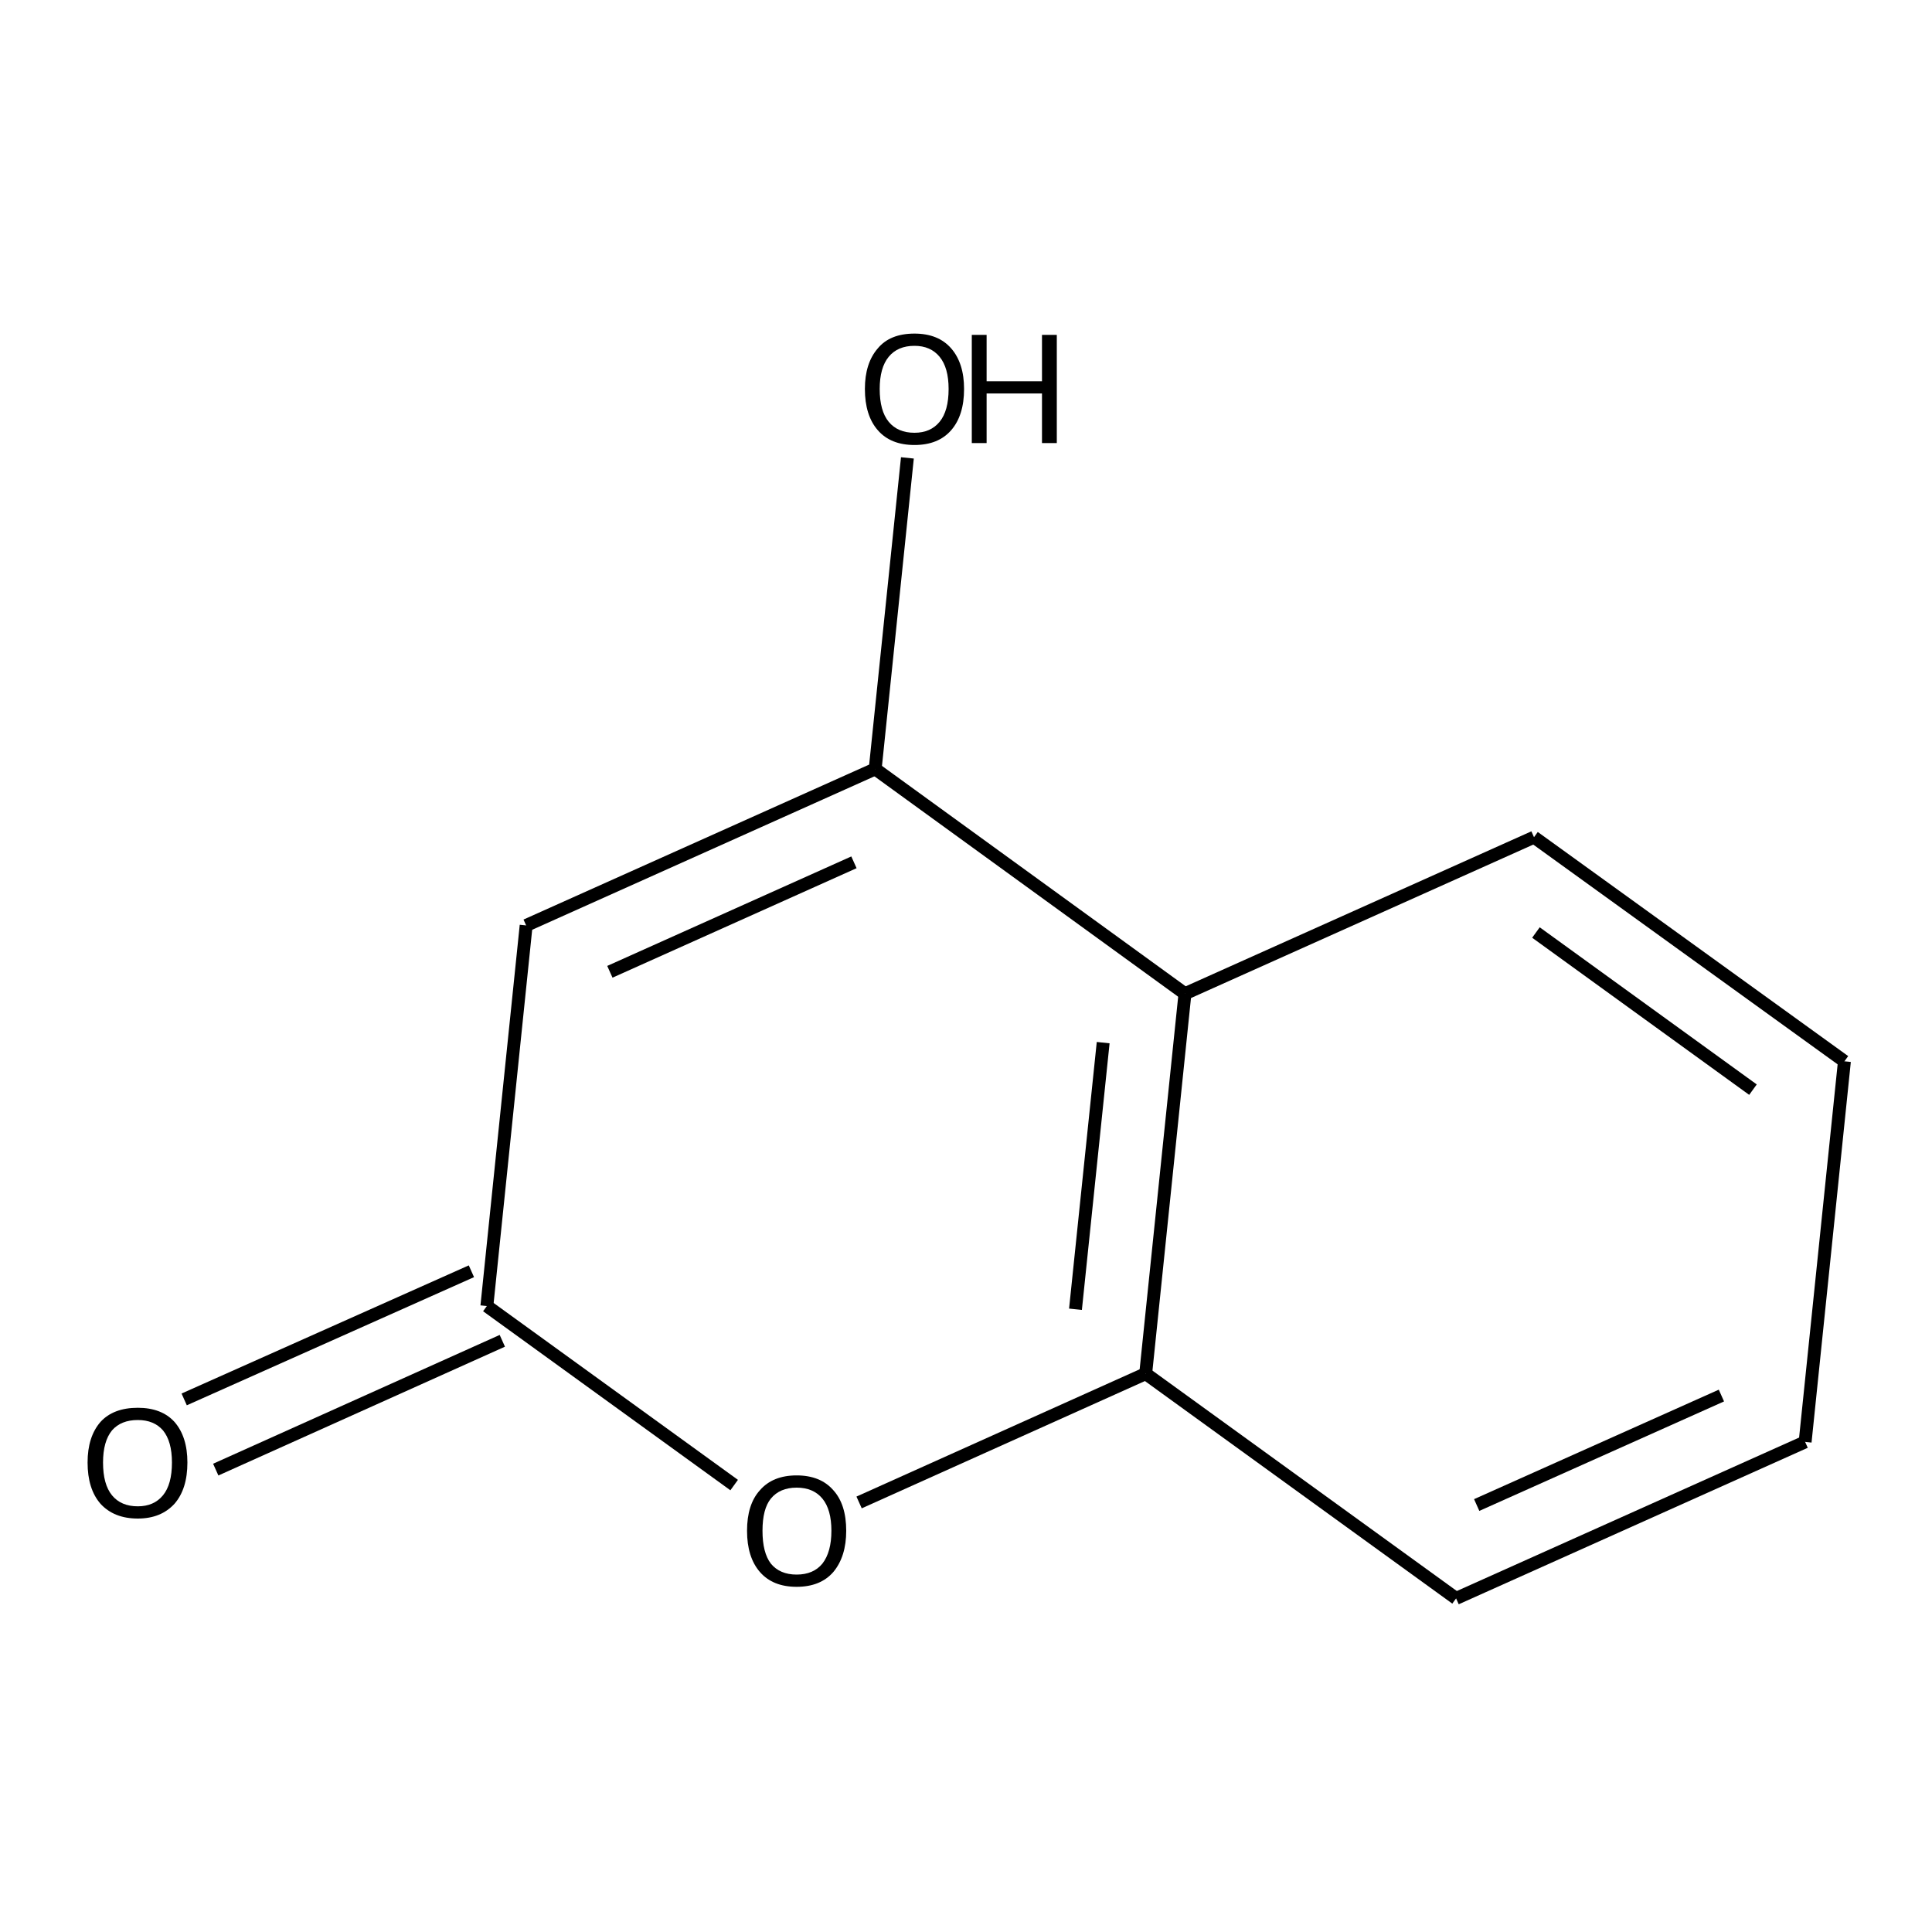 <?xml version='1.0' encoding='iso-8859-1'?>
<svg version='1.1' baseProfile='full'
              xmlns='http://www.w3.org/2000/svg'
                      xmlns:rdkit='http://www.rdkit.org/xml'
                      xmlns:xlink='http://www.w3.org/1999/xlink'
                  xml:space='preserve'
width='300px' height='300px' viewBox='0 0 300 300'>
<!-- END OF HEADER -->
<path class='bond-0 atom-0 atom-1' d='M 28.6,217.3 L 73.2,197.4' style='fill:none;fill-rule:evenodd;stroke:#000000;stroke-width:2.0px;stroke-linecap:butt;stroke-linejoin:miter;stroke-opacity:1' />
<path class='bond-0 atom-0 atom-1' d='M 33.5,228.2 L 78.0,208.2' style='fill:none;fill-rule:evenodd;stroke:#000000;stroke-width:2.0px;stroke-linecap:butt;stroke-linejoin:miter;stroke-opacity:1' />
<path class='bond-1 atom-1 atom-2' d='M 75.6,202.8 L 81.7,143.7' style='fill:none;fill-rule:evenodd;stroke:#000000;stroke-width:2.0px;stroke-linecap:butt;stroke-linejoin:miter;stroke-opacity:1' />
<path class='bond-2 atom-2 atom-3' d='M 81.7,143.7 L 135.9,119.4' style='fill:none;fill-rule:evenodd;stroke:#000000;stroke-width:2.0px;stroke-linecap:butt;stroke-linejoin:miter;stroke-opacity:1' />
<path class='bond-2 atom-2 atom-3' d='M 94.7,150.9 L 132.6,133.9' style='fill:none;fill-rule:evenodd;stroke:#000000;stroke-width:2.0px;stroke-linecap:butt;stroke-linejoin:miter;stroke-opacity:1' />
<path class='bond-3 atom-3 atom-4' d='M 135.9,119.4 L 140.9,71.1' style='fill:none;fill-rule:evenodd;stroke:#000000;stroke-width:2.0px;stroke-linecap:butt;stroke-linejoin:miter;stroke-opacity:1' />
<path class='bond-4 atom-3 atom-5' d='M 135.9,119.4 L 184.0,154.3' style='fill:none;fill-rule:evenodd;stroke:#000000;stroke-width:2.0px;stroke-linecap:butt;stroke-linejoin:miter;stroke-opacity:1' />
<path class='bond-5 atom-5 atom-6' d='M 184.0,154.3 L 177.9,213.3' style='fill:none;fill-rule:evenodd;stroke:#000000;stroke-width:2.0px;stroke-linecap:butt;stroke-linejoin:miter;stroke-opacity:1' />
<path class='bond-5 atom-5 atom-6' d='M 171.3,161.9 L 167.0,203.3' style='fill:none;fill-rule:evenodd;stroke:#000000;stroke-width:2.0px;stroke-linecap:butt;stroke-linejoin:miter;stroke-opacity:1' />
<path class='bond-6 atom-6 atom-7' d='M 177.9,213.3 L 133.4,233.3' style='fill:none;fill-rule:evenodd;stroke:#000000;stroke-width:2.0px;stroke-linecap:butt;stroke-linejoin:miter;stroke-opacity:1' />
<path class='bond-7 atom-6 atom-8' d='M 177.9,213.3 L 226.1,248.2' style='fill:none;fill-rule:evenodd;stroke:#000000;stroke-width:2.0px;stroke-linecap:butt;stroke-linejoin:miter;stroke-opacity:1' />
<path class='bond-8 atom-8 atom-9' d='M 226.1,248.2 L 280.3,223.9' style='fill:none;fill-rule:evenodd;stroke:#000000;stroke-width:2.0px;stroke-linecap:butt;stroke-linejoin:miter;stroke-opacity:1' />
<path class='bond-8 atom-8 atom-9' d='M 229.3,233.7 L 267.3,216.7' style='fill:none;fill-rule:evenodd;stroke:#000000;stroke-width:2.0px;stroke-linecap:butt;stroke-linejoin:miter;stroke-opacity:1' />
<path class='bond-9 atom-9 atom-10' d='M 280.3,223.9 L 286.4,164.8' style='fill:none;fill-rule:evenodd;stroke:#000000;stroke-width:2.0px;stroke-linecap:butt;stroke-linejoin:miter;stroke-opacity:1' />
<path class='bond-10 atom-10 atom-11' d='M 286.4,164.8 L 238.2,130.0' style='fill:none;fill-rule:evenodd;stroke:#000000;stroke-width:2.0px;stroke-linecap:butt;stroke-linejoin:miter;stroke-opacity:1' />
<path class='bond-10 atom-10 atom-11' d='M 272.2,169.2 L 238.5,144.8' style='fill:none;fill-rule:evenodd;stroke:#000000;stroke-width:2.0px;stroke-linecap:butt;stroke-linejoin:miter;stroke-opacity:1' />
<path class='bond-11 atom-7 atom-1' d='M 114.0,230.6 L 75.6,202.8' style='fill:none;fill-rule:evenodd;stroke:#000000;stroke-width:2.0px;stroke-linecap:butt;stroke-linejoin:miter;stroke-opacity:1' />
<path class='bond-12 atom-11 atom-5' d='M 238.2,130.0 L 184.0,154.3' style='fill:none;fill-rule:evenodd;stroke:#000000;stroke-width:2.0px;stroke-linecap:butt;stroke-linejoin:miter;stroke-opacity:1' />
<path class='atom-0' d='M 13.6 227.1
Q 13.6 223.1, 15.6 220.8
Q 17.6 218.6, 21.4 218.6
Q 25.1 218.6, 27.1 220.8
Q 29.1 223.1, 29.1 227.1
Q 29.1 231.2, 27.1 233.5
Q 25.0 235.8, 21.4 235.8
Q 17.7 235.8, 15.6 233.5
Q 13.6 231.2, 13.6 227.1
M 21.4 233.9
Q 23.9 233.9, 25.3 232.2
Q 26.7 230.5, 26.7 227.1
Q 26.7 223.8, 25.3 222.1
Q 23.9 220.5, 21.4 220.5
Q 18.8 220.5, 17.4 222.1
Q 16.0 223.8, 16.0 227.1
Q 16.0 230.5, 17.4 232.2
Q 18.8 233.9, 21.4 233.9
' fill='#000000'/>
<path class='atom-4' d='M 134.3 60.4
Q 134.3 56.4, 136.3 54.1
Q 138.2 51.8, 142.0 51.8
Q 145.7 51.8, 147.7 54.1
Q 149.7 56.4, 149.7 60.4
Q 149.7 64.5, 147.7 66.8
Q 145.7 69.1, 142.0 69.1
Q 138.3 69.1, 136.3 66.8
Q 134.3 64.5, 134.3 60.4
M 142.0 67.2
Q 144.5 67.2, 145.9 65.5
Q 147.3 63.8, 147.3 60.4
Q 147.3 57.1, 145.9 55.4
Q 144.5 53.7, 142.0 53.7
Q 139.4 53.7, 138.0 55.4
Q 136.6 57.1, 136.6 60.4
Q 136.6 63.8, 138.0 65.5
Q 139.4 67.2, 142.0 67.2
' fill='#000000'/>
<path class='atom-4' d='M 150.9 52.0
L 153.2 52.0
L 153.2 59.2
L 161.8 59.2
L 161.8 52.0
L 164.1 52.0
L 164.1 68.8
L 161.8 68.8
L 161.8 61.1
L 153.2 61.1
L 153.2 68.8
L 150.9 68.8
L 150.9 52.0
' fill='#000000'/>
<path class='atom-7' d='M 116.0 237.7
Q 116.0 233.6, 118.0 231.4
Q 120.0 229.1, 123.7 229.1
Q 127.4 229.1, 129.4 231.4
Q 131.4 233.6, 131.4 237.7
Q 131.4 241.7, 129.4 244.1
Q 127.4 246.4, 123.7 246.4
Q 120.0 246.4, 118.0 244.1
Q 116.0 241.8, 116.0 237.7
M 123.7 244.5
Q 126.3 244.5, 127.7 242.8
Q 129.1 241.0, 129.1 237.7
Q 129.1 234.4, 127.7 232.7
Q 126.3 231.0, 123.7 231.0
Q 121.1 231.0, 119.7 232.7
Q 118.4 234.3, 118.4 237.7
Q 118.4 241.1, 119.7 242.8
Q 121.1 244.5, 123.7 244.5
' fill='#000000'/>
</svg>
